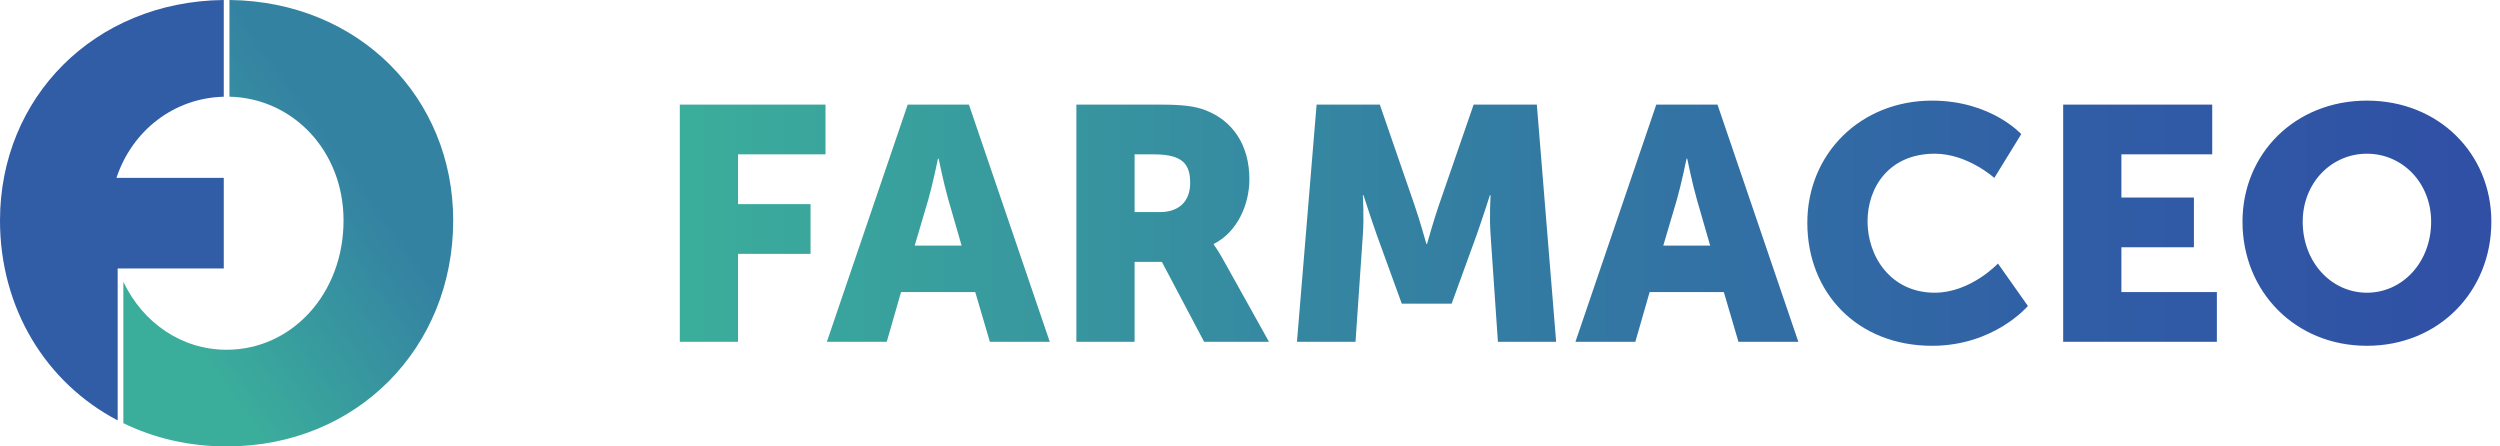 <svg width="224" height="40" viewBox="0 0 224 40" fill="none" xmlns="http://www.w3.org/2000/svg">
<g clip-path="url(#clip0_5242_3084)">
<path d="M200.927 19.866C200.927 26.108 205.637 30.983 212.076 30.983C218.516 30.983 223.225 26.108 223.225 19.866C223.225 13.772 218.516 9.015 212.076 9.015C205.637 9.015 200.927 13.772 200.927 19.866ZM206.323 19.866C206.323 16.388 208.887 13.772 212.076 13.772C215.266 13.772 217.83 16.388 217.83 19.866C217.83 23.492 215.266 26.227 212.076 26.227C208.887 26.227 206.323 23.492 206.323 19.866ZM161.936 19.955C161.936 26.257 166.438 30.983 173.115 30.983C178.69 30.983 181.7 27.416 181.7 27.416L179.017 23.611C179.017 23.611 176.573 26.227 173.353 26.227C169.419 26.227 167.332 22.987 167.332 19.836C167.332 16.774 169.27 13.772 173.353 13.772C176.305 13.772 178.69 15.942 178.69 15.942L181.104 12.018C181.104 12.018 178.391 9.015 173.115 9.015C166.705 9.015 161.936 13.772 161.936 19.955ZM184.86 9.372V30.627H198.632V26.168H190.077V22.154H196.575V17.696H190.077V13.831H198.215V9.372H184.86ZM148.403 9.372L141.159 30.627H146.525L147.807 26.168H154.454L155.766 30.627H161.132L153.888 9.372H148.403ZM150.251 17.874C150.638 16.537 151.115 14.217 151.115 14.217H151.175C151.175 14.217 151.652 16.537 152.04 17.874L153.232 22.006H149.029L150.251 17.874ZM132.037 9.372L128.936 18.35C128.46 19.717 127.863 21.857 127.863 21.857H127.804C127.804 21.857 127.207 19.717 126.731 18.35L123.631 9.372H117.967L116.207 30.627H121.454L122.11 21.055C122.229 19.449 122.11 17.487 122.11 17.487H122.169C122.169 17.487 122.885 19.717 123.362 21.055L125.598 27.208H130.069L132.305 21.055C132.782 19.717 133.497 17.487 133.497 17.487H133.557C133.557 17.487 133.437 19.449 133.557 21.055L134.213 30.627H139.43L137.7 9.372H132.037ZM96.443 9.372V30.627H101.66V23.463H104.105L107.89 30.627H113.703L109.56 23.195C109.053 22.303 108.755 21.917 108.755 21.917V21.857C110.872 20.787 111.945 18.32 111.945 16.061C111.945 12.969 110.424 10.799 108.01 9.877C107.086 9.521 106.042 9.372 103.866 9.372H96.443ZM101.66 13.831H103.419C106.042 13.831 106.639 14.782 106.639 16.388C106.639 18.082 105.595 19.004 103.926 19.004H101.66V13.831ZM81.33 9.372L74.086 30.627H79.452L80.734 26.168H87.382L88.693 30.627H94.059L86.815 9.372H81.33ZM83.178 17.874C83.566 16.537 84.043 14.217 84.043 14.217H84.102C84.102 14.217 84.579 16.537 84.967 17.874L86.159 22.006H81.956L83.178 17.874ZM60.91 9.372V30.627H66.127V22.749H72.625V18.29H66.127V13.831H73.967V9.372H60.91Z" fill="url(#paint0_linear_5242_3084)"/>
<mask id="mask0_5242_3084" style="mask-type:luminance" maskUnits="userSpaceOnUse" x="0" y="0" width="224" height="40">
<path d="M0 0H223.226V40H0V0Z" fill="white"/>
</mask>
<g mask="url(#mask0_5242_3084)">
<path d="M10.758 24.056H10.543V24.057H10.758H10.973V24.056H10.758Z" fill="#231F20"/>
</g>
<path d="M20.025 0C8.444 0.138 0 8.744 0 19.753C0 27.628 4.117 34.304 10.543 37.666V24.057L10.758 24.057H10.973L11.051 24.057H20.05V15.936H10.434C11.85 11.681 15.595 8.775 20.05 8.667V0H20.025Z" fill="#305DA6"/>
<path d="M20.558 0V8.663C26.247 8.8 30.781 13.512 30.781 19.753C30.781 26.357 26.113 31.338 20.304 31.338C16.271 31.338 12.802 28.926 11.051 25.246V37.916C13.785 39.248 16.91 40 20.303 40C32.029 40 40.607 31.122 40.607 19.753C40.607 8.744 32.163 0.137 20.582 0H20.558Z" fill="url(#paint1_linear_5242_3084)"/>
</g>
<defs>
<linearGradient id="paint0_linear_5242_3084" x1="60.91" y1="19.999" x2="223.225" y2="19.999" gradientUnits="userSpaceOnUse">
<stop stop-color="#3BAE9B"/>
<stop offset="0.39" stop-color="#3482A2"/>
<stop offset="0.78" stop-color="#305DA6"/>
<stop offset="1" stop-color="#304FA5"/>
</linearGradient>
<linearGradient id="paint1_linear_5242_3084" x1="58.052" y1="-4.207" x2="14.157" y2="27.002" gradientUnits="userSpaceOnUse">
<stop stop-color="#3482A2"/>
<stop offset="0.61" stop-color="#3482A2"/>
<stop offset="1" stop-color="#3BAE9B"/>
</linearGradient>
<clipPath id="clip0_5242_3084">
<rect width="223.226" height="40" fill="white"/>
</clipPath>
</defs>
</svg>
